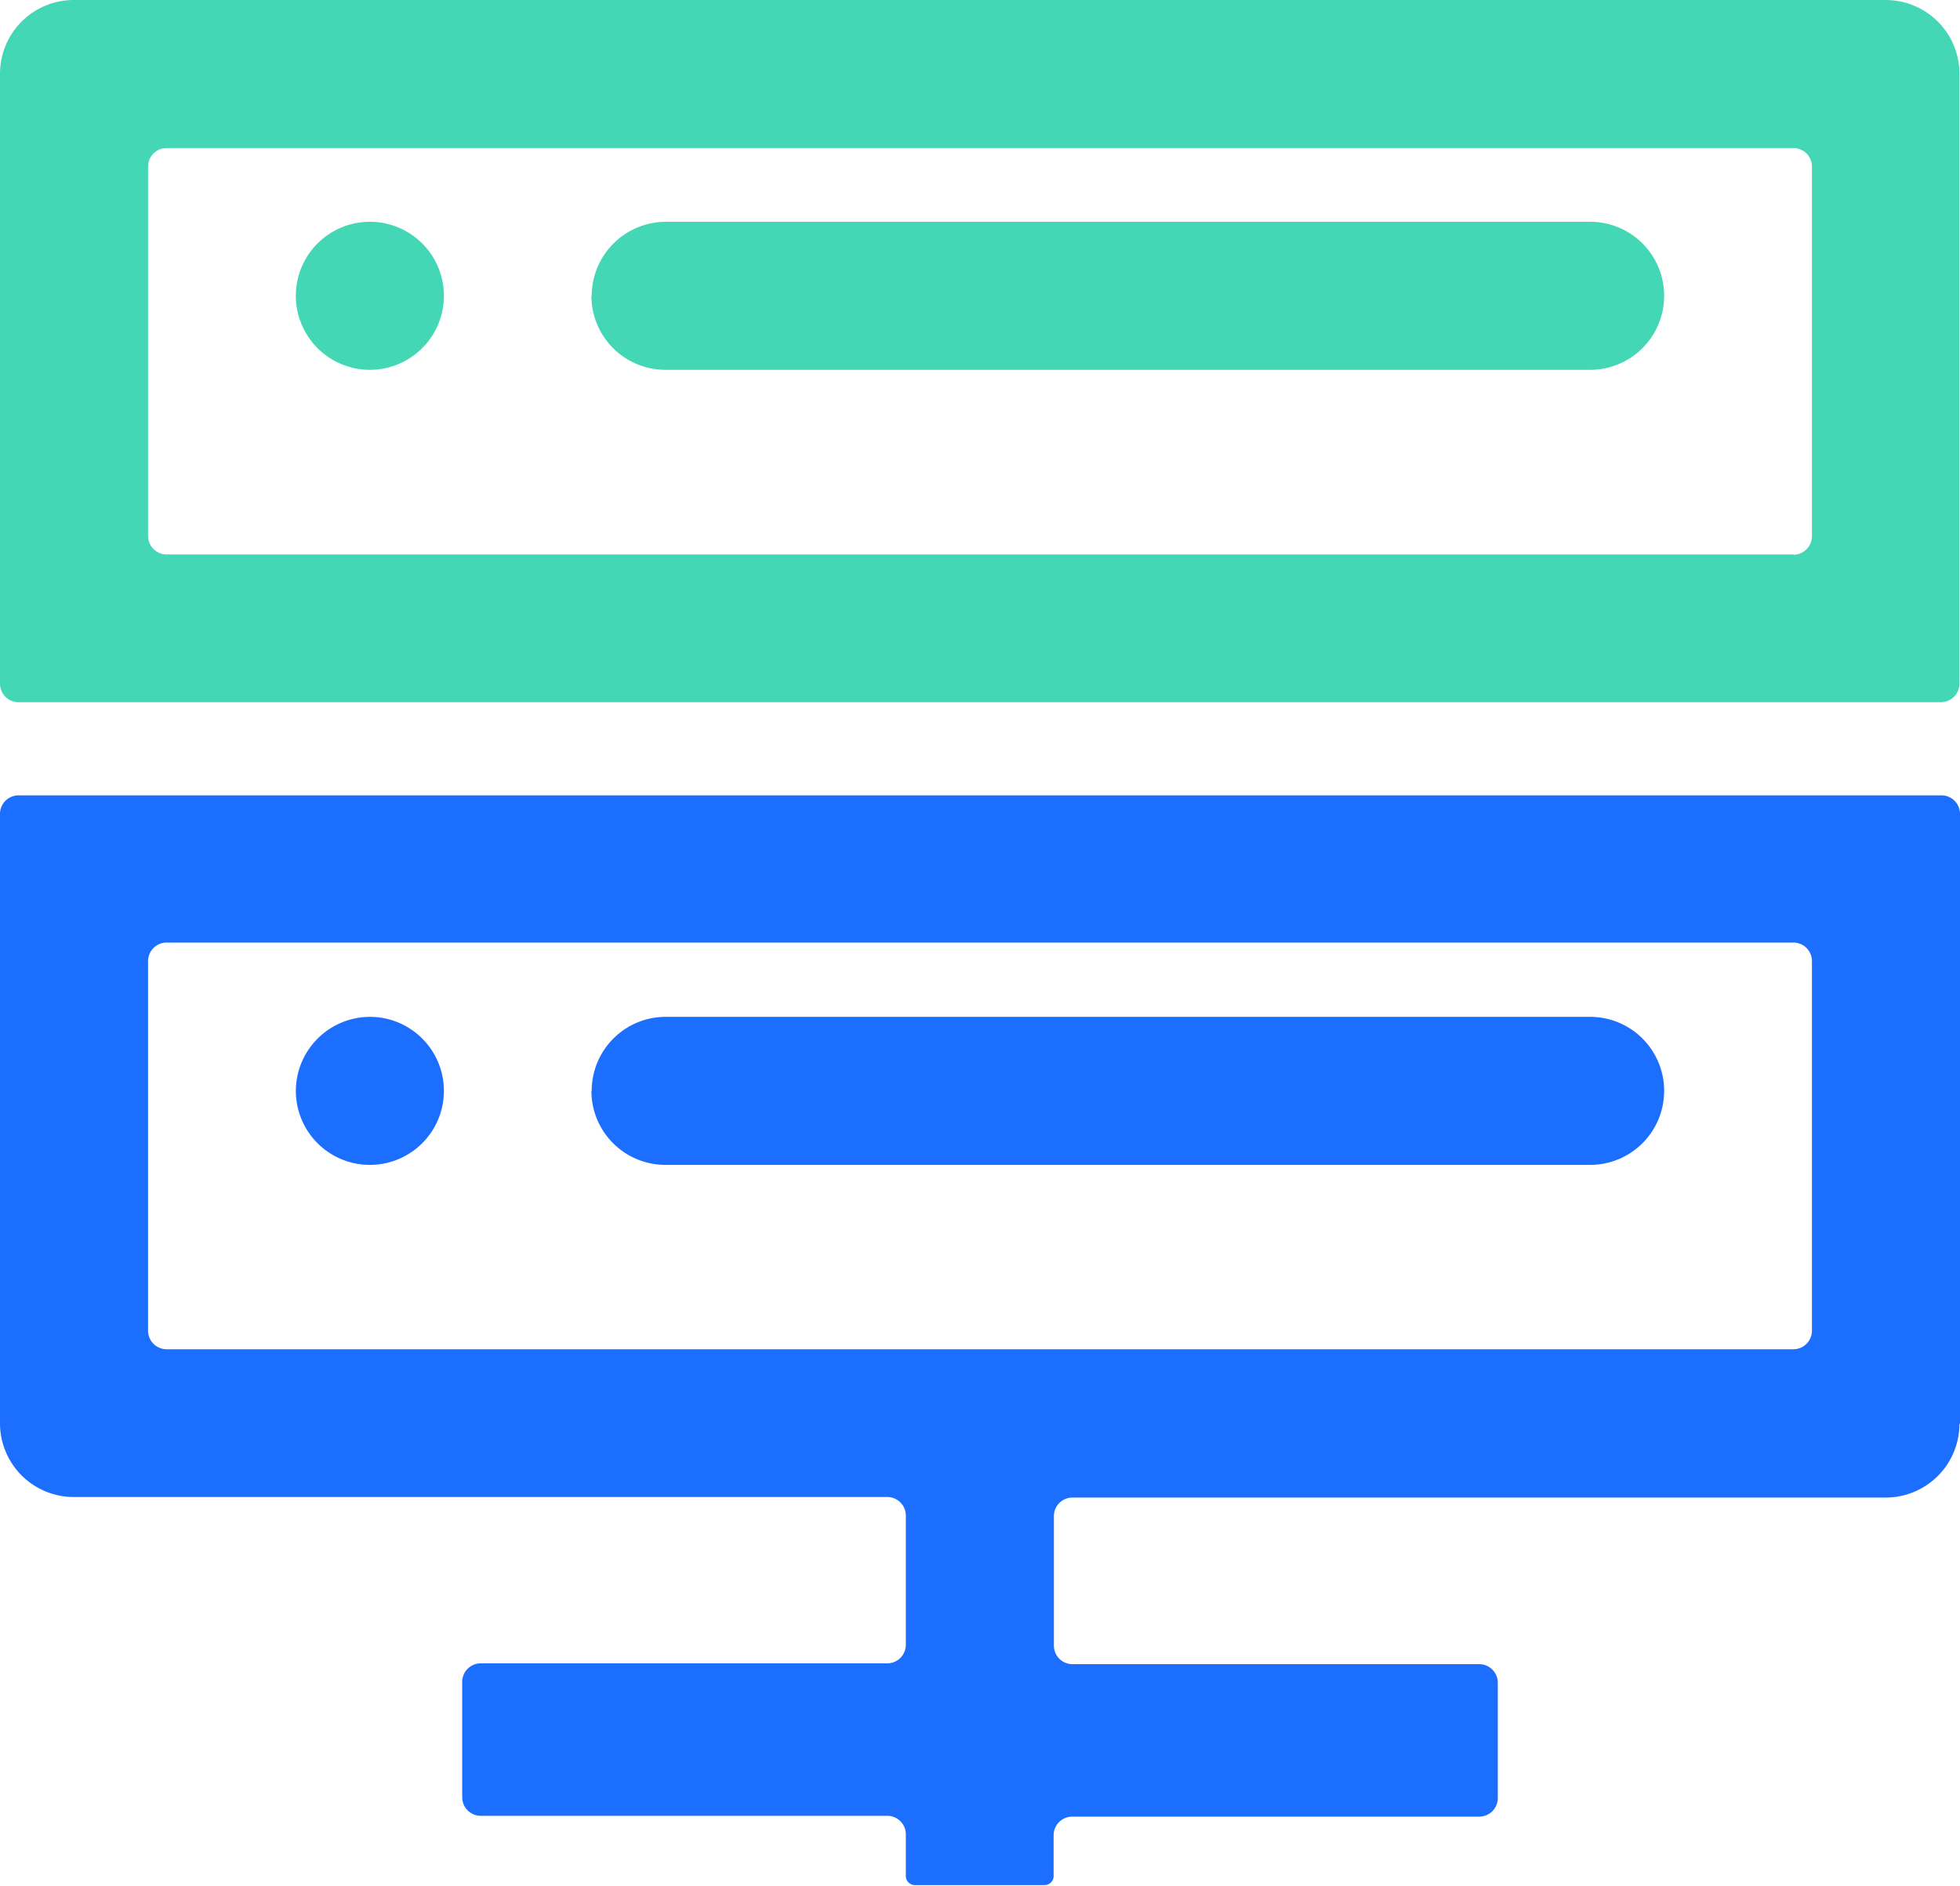 <svg id="图层_1" data-name="图层 1" xmlns="http://www.w3.org/2000/svg" viewBox="0 0 70.69 68.03"><defs><style>.cls-1{fill:#1c6eff;}.cls-2{fill:#44d7b6;}</style></defs><title>sky-</title><path class="cls-1" d="M10.67,39.35a2.67,2.67,0,1,0,2.67-2.67,2.68,2.68,0,0,0-2.67,2.67Zm0,0"/><path class="cls-1" d="M70.69,51.36v-22a.67.67,0,0,0-.67-.67H.67a.67.67,0,0,0-.67.67v22A2.66,2.66,0,0,0,2.67,54H32a.67.67,0,0,1,.67.67v4.67A.67.67,0,0,1,32,60H17.34a.67.67,0,0,0-.67.66v4.17a.67.67,0,0,0,.67.67H32a.67.67,0,0,1,.67.67v1.5A.33.33,0,0,0,33,68h4.67A.33.33,0,0,0,38,67.7V66.2a.67.67,0,0,1,.67-.67H53.35a.67.67,0,0,0,.67-.67V60.69a.67.67,0,0,0-.67-.66H38.68a.67.67,0,0,1-.67-.67V54.69a.67.67,0,0,1,.67-.67H68a2.66,2.66,0,0,0,2.67-2.66ZM5.34,48V34.68A.67.67,0,0,1,6,34H64.69a.67.67,0,0,1,.66.67V48a.67.67,0,0,1-.66.67H6A.67.67,0,0,1,5.34,48Zm0,0"/><path class="cls-1" d="M21.34,39.35A2.67,2.67,0,0,1,24,36.68H57.35a2.67,2.67,0,0,1,0,5.34H24a2.67,2.67,0,0,1-2.67-2.67Zm0,0"/><path class="cls-2" d="M10.67,10.67A2.67,2.67,0,1,0,13.34,8a2.67,2.67,0,0,0-2.67,2.67Zm0,0"/><path class="cls-2" d="M64.69,20H6a.67.67,0,0,1-.66-.67V6A.67.67,0,0,1,6,5.34H64.69a.67.67,0,0,1,.66.66V19.34a.67.67,0,0,1-.66.67ZM2.67,0A2.66,2.66,0,0,0,0,2.67v22a.67.67,0,0,0,.67.66H70a.67.67,0,0,0,.67-.66v-22A2.66,2.66,0,0,0,68,0Zm0,0"/><path class="cls-2" d="M21.34,10.67A2.68,2.68,0,0,1,24,8H57.35a2.67,2.67,0,1,1,0,5.34H24a2.67,2.67,0,0,1-2.67-2.67Zm0,0"/></svg>